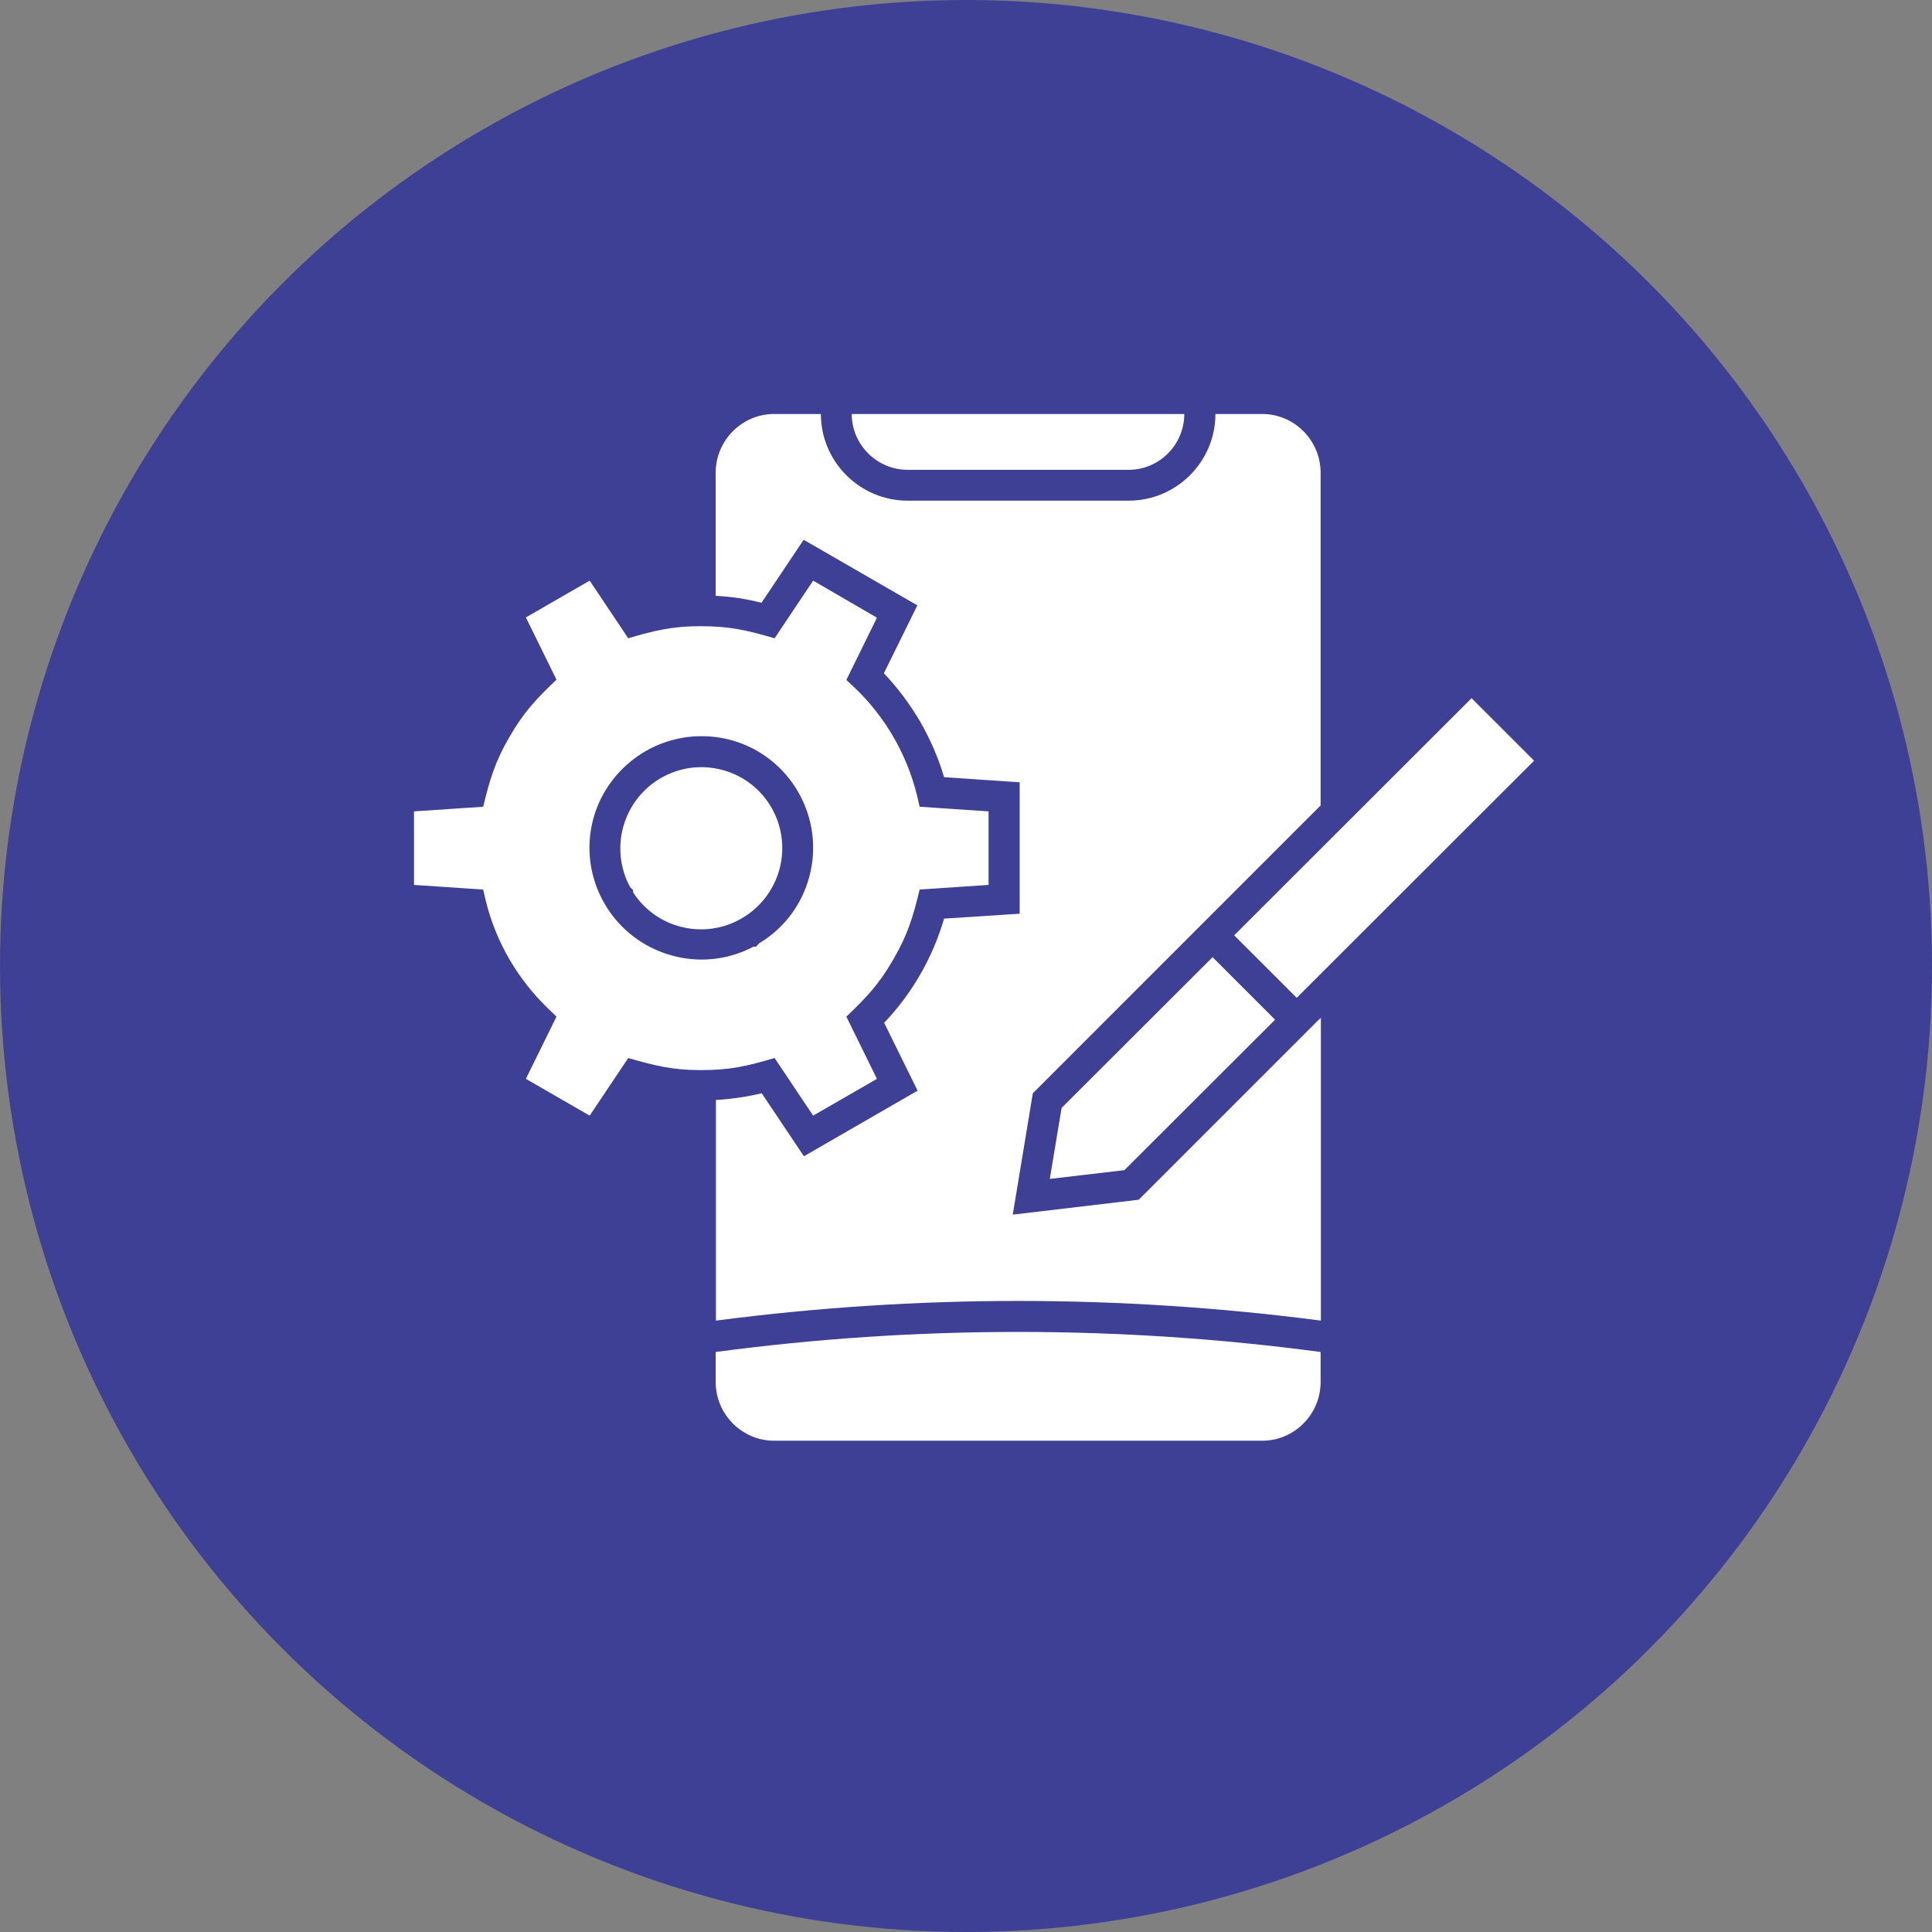 <svg width="70" height="70" viewBox="0 0 70 70" fill="none" xmlns="http://www.w3.org/2000/svg">
<rect x="0" y="0" width="70" height="70" fill="#808080" stroke="none"/>
<circle cx="35" cy="35" r="35" fill="#3E4095"/>
<path d="M42.909 15H30.86C30.86 16.109 31.773 17.022 32.883 17.022H40.897C42.005 17.022 42.909 16.109 42.909 15ZM25.931 48.985V50.075C25.931 51.24 26.881 52.2 28.046 52.2H45.733C46.898 52.2 47.848 51.24 47.848 50.075V48.985C40.58 48.016 33.199 48.016 25.931 48.985ZM26.173 27.897C24.608 27.478 23.005 28.4 22.576 29.975C22.39 30.674 22.455 31.447 22.828 32.137L22.939 32.249V32.333C23.349 32.966 23.965 33.395 24.645 33.572C26.21 33.991 27.813 33.059 28.242 31.494C28.661 29.919 27.739 28.316 26.173 27.897ZM23.387 27.217C24.356 26.658 25.465 26.546 26.462 26.807C28.624 27.384 29.901 29.612 29.323 31.764C29.062 32.743 28.438 33.619 27.506 34.178L27.394 34.299H27.301C26.369 34.793 25.316 34.886 24.365 34.625C22.203 34.047 20.917 31.829 21.495 29.668C21.765 28.67 22.427 27.776 23.387 27.217ZM21.365 21.038L19.054 22.371L20.163 24.626C19.436 25.316 18.97 25.81 18.457 26.704C17.935 27.599 17.74 28.26 17.507 29.23L15 29.397V32.062L17.507 32.23L17.6 32.631C17.963 34.122 18.755 35.482 19.864 36.545L20.163 36.834L19.054 39.089L21.365 40.421L22.762 38.334C23.694 38.604 24.365 38.772 25.372 38.772C26.462 38.772 27.049 38.632 28.065 38.334L29.462 40.421L31.773 39.089L30.665 36.834C31.392 36.144 31.857 35.65 32.37 34.755C32.892 33.861 33.087 33.199 33.32 32.23L35.818 32.062V29.397L33.32 29.23L33.227 28.829C32.864 27.338 32.072 25.968 30.963 24.915L30.665 24.636L31.773 22.38L29.462 21.038L28.065 23.126C27.068 22.837 26.453 22.688 25.372 22.688C24.365 22.688 23.704 22.846 22.762 23.126L21.365 21.038ZM46.199 36.945L43.934 34.681L38.464 40.142L38.036 42.714L40.738 42.397L46.199 36.945ZM47.783 36.945L46.991 37.737C45.081 39.648 43.17 41.558 41.26 43.468L36.694 44.009L37.421 39.611L47.848 29.183V17.125C47.848 15.96 46.898 15 45.733 15H44.037C44.037 16.724 42.63 18.14 40.897 18.14H32.883C31.159 18.14 29.742 16.733 29.742 15H28.046C26.881 15 25.931 15.96 25.931 17.125V21.588C26.49 21.616 27.049 21.7 27.59 21.84L29.118 19.557L33.237 21.933L32.025 24.393C32.528 24.924 32.966 25.511 33.339 26.145C33.703 26.779 34.001 27.459 34.206 28.158L36.945 28.344V33.106L34.206 33.283C33.796 34.69 33.05 35.995 32.035 37.057L33.246 39.517L29.127 41.894L27.599 39.611C27.049 39.741 26.49 39.825 25.94 39.853V47.848C33.237 46.898 40.561 46.898 47.858 47.848V36.88L47.783 36.945ZM44.717 33.889L46.982 36.153L55.583 27.561L53.318 25.297L44.717 33.889Z" fill="white"/>
</svg>
